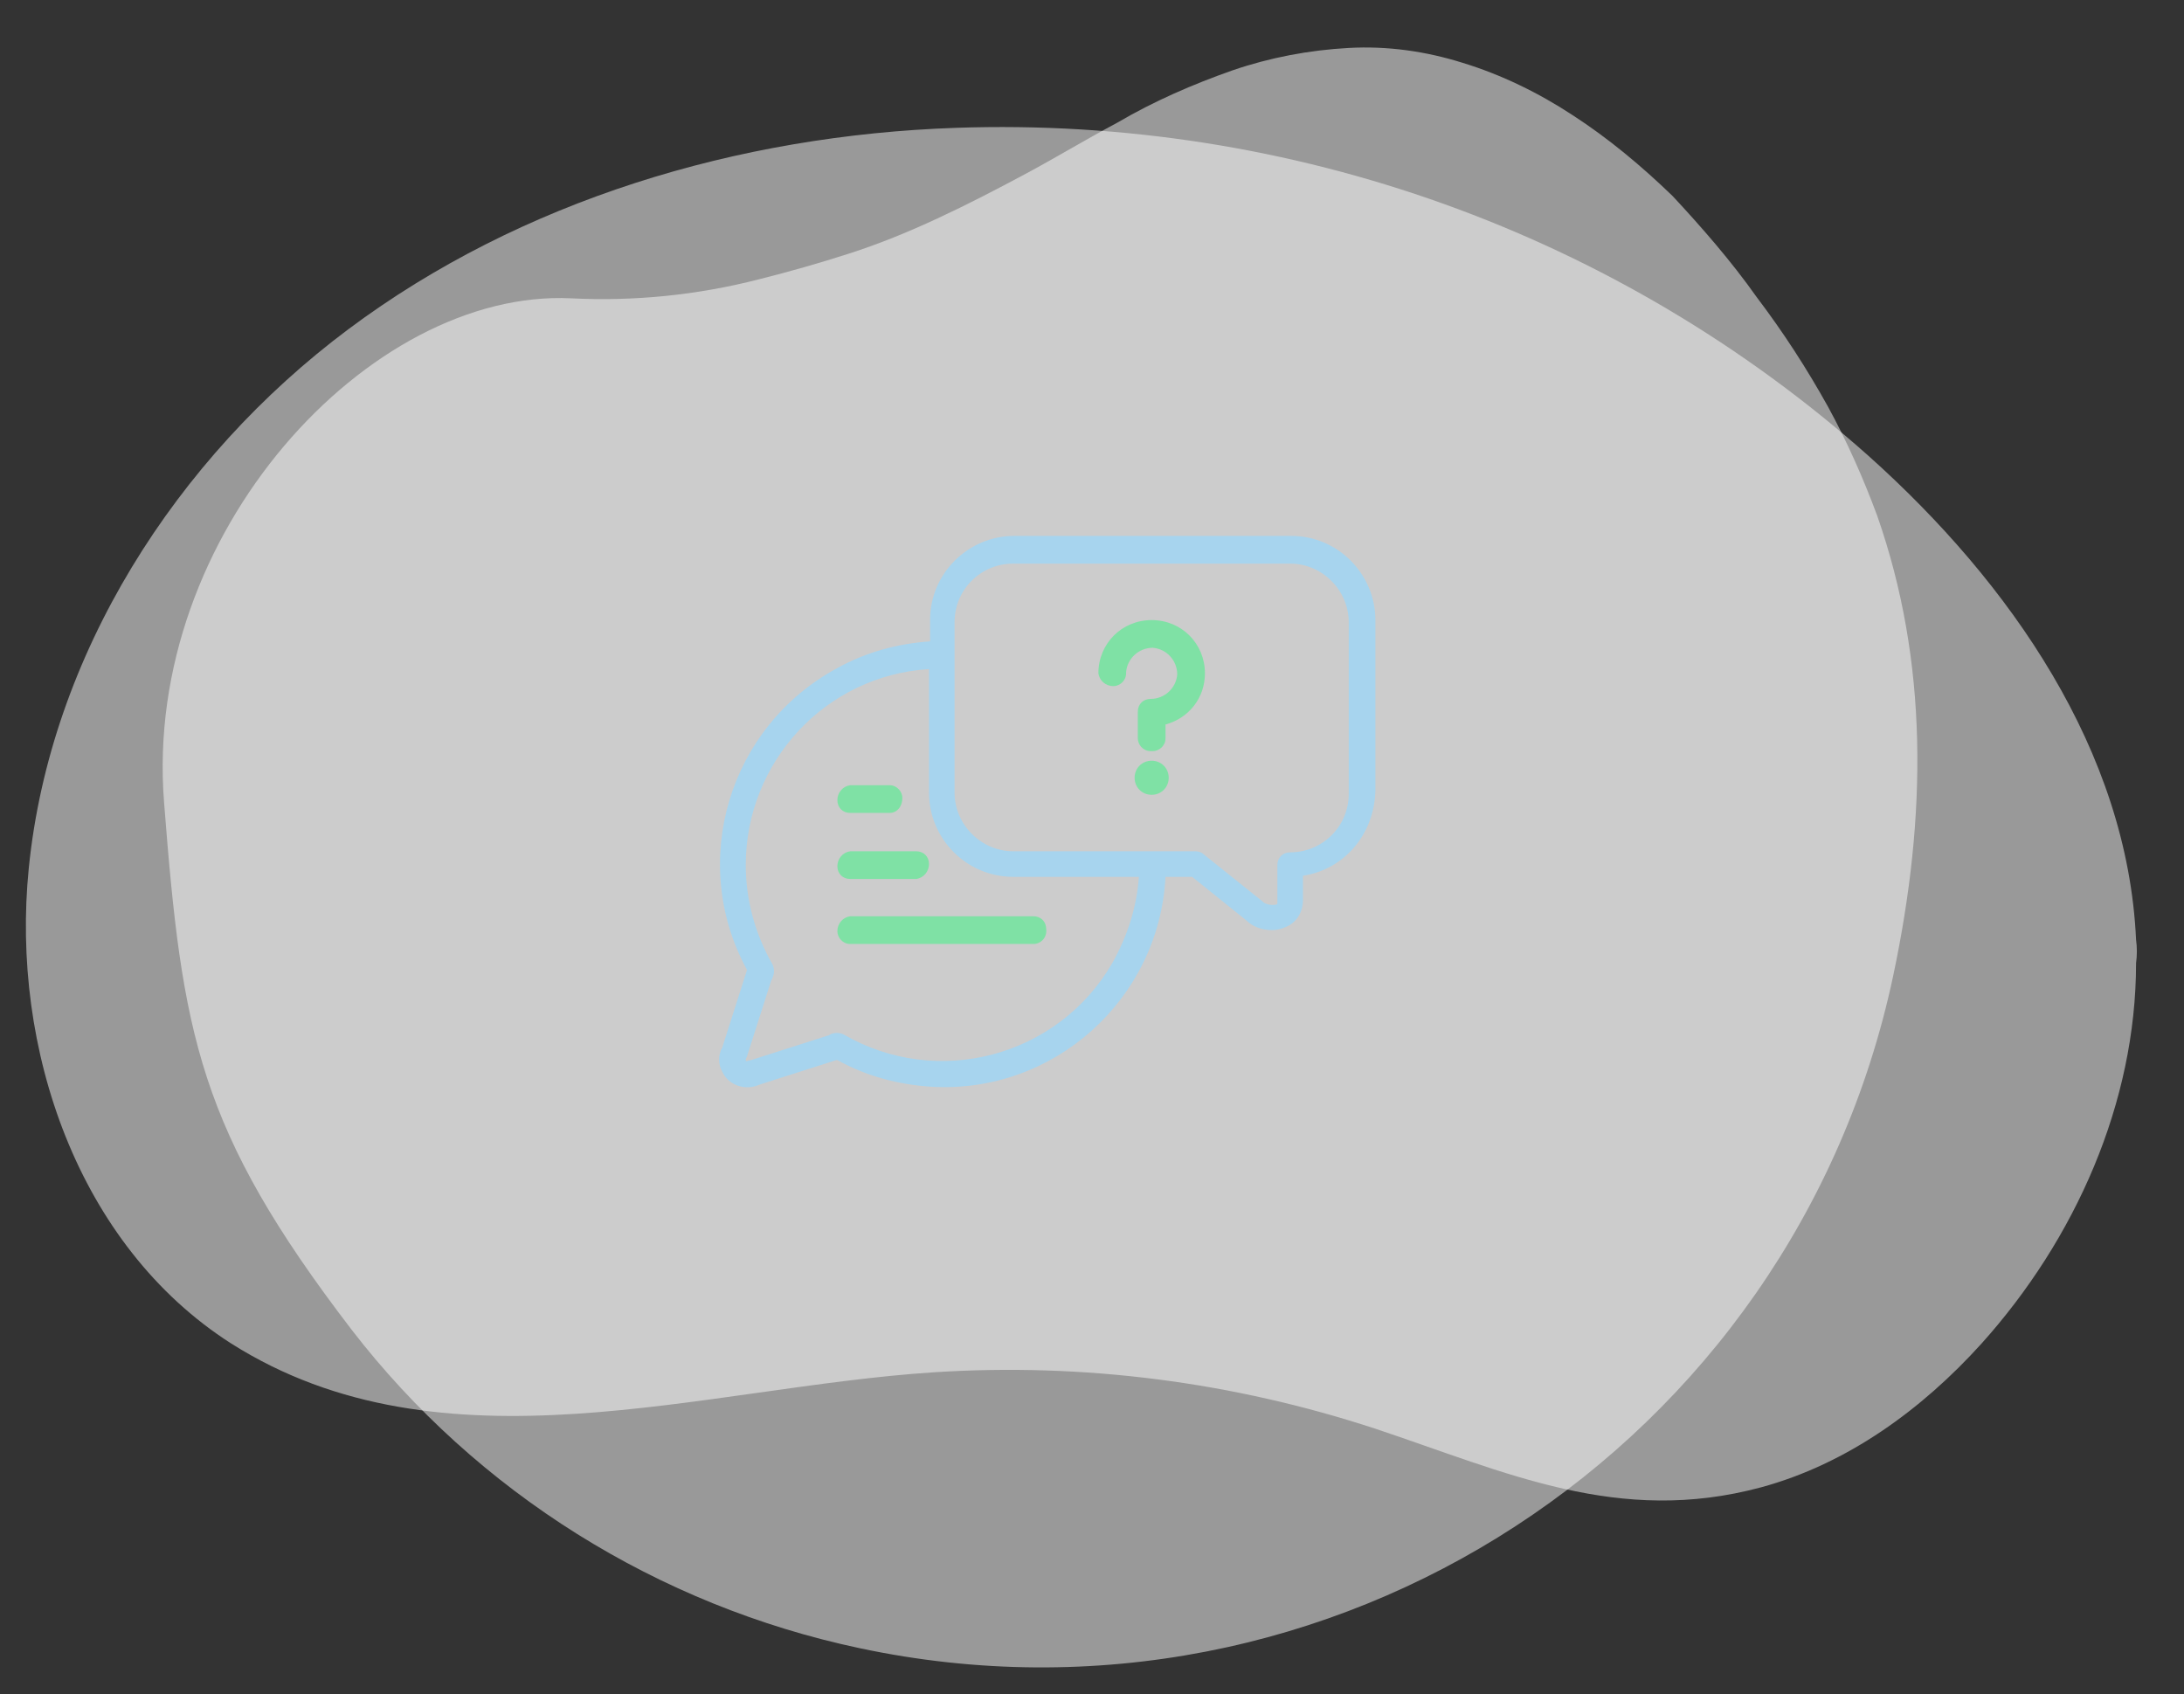 <svg xmlns="http://www.w3.org/2000/svg" id="Calque_1" x="0" y="0" version="1.1" viewBox="0 0 205 159" xml:space="preserve">
  <rect x="0" y="0" width="205" height="159" fill="#333333" stroke="none"/>
  <defs/>
  <style>
    .st0,.st2{fill-rule:evenodd;clip-rule:evenodd}.st0{opacity:.5;enable-background:new;fill:#fff}.st2{fill:#7fe1a5}
  </style>
  <path id="Forme_8_copie_5" d="M164.9 27.9c2.5 3.3 4.7 6.7 6.7 10.3 1.8 3.3 3.3 6.7 4.6 10.2 4.8 13.7 4.7 28.1 1.5 43.2-9.4 44.2-52.8 72.5-97 63.1-18.9-4-35.9-14.6-47.7-29.9C18.6 106 17.1 97.1 15.4 75.3c-2-25.2 19.3-48.2 38.2-47.3 5.9.3 11.9-.3 17.7-1.8 2.8-.7 5.6-1.5 8.4-2.4s5.5-2 8.3-3.3 5.5-2.7 8.3-4.2 5.6-3.2 8.6-4.8c3.4-2 7.1-3.6 10.8-4.9 3.5-1.2 7.2-1.9 10.9-2.1 3.6-.2 7.2.3 10.7 1.4 3.6 1.1 7.1 2.8 10.3 4.9 3.4 2.2 6.5 4.8 9.4 7.6 2.7 2.9 5.5 6.1 7.9 9.5" class="st0"/>
  <path id="Forme_9_copie_5" d="M200.5 88.2c-.8-17.7-11.8-33.5-25.1-45.4-23.5-20.9-54.2-31.9-85.7-30.8-20.4.7-40.8 6.8-57 18.9s-28 30.6-30 50.6c-1.7 16.9 4.6 35.4 19 44.6 19.9 12.6 44.3 4.1 66 2.7 14-.9 28 .9 41.4 5.3 12.3 4.1 22.8 9.1 36.2 5.5 8.1-2.2 15.1-7.3 20.7-13.5 8.8-9.8 14.5-22.6 14.5-35.7.1-.7.1-1.5 0-2.2z" class="st0"/>
  <path id="Forme_25" fill="#a7d4ee" fill-rule="evenodd" d="M122.3 82.2v2.3c0 1.1-.6 2.1-1.6 2.5-.4.2-.9.3-1.3.3-.9 0-1.8-.3-2.4-.9l-5.1-4.1h-2.5c-.6 11.5-10.5 20.4-22 19.7-3.1-.2-6.1-1-8.8-2.5h-.1l-7.2 2.3c-1.3.6-2.9.1-3.5-1.2-.4-.7-.4-1.6 0-2.3l2.3-7.2V91c-5.5-10.1-1.7-22.8 8.5-28.3 2.7-1.5 5.7-2.3 8.7-2.5v-2c0-4.4 3.6-7.9 7.9-7.9h26c4.4 0 7.9 3.6 7.9 7.9v16c-.1 4.1-2.9 7.4-6.8 8zm-52.3-1c0 3.3.9 6.5 2.5 9.3.2.4.2.9 0 1.3 0 .1-.1.2-.1.2l-2.3 7.2c-.1.1-.1.3-.1.4.2 0 .3-.1.5-.1l7.2-2.3c.1 0 .2-.1.2-.1.4-.2.9-.2 1.3 0 8.8 5.1 20.1 2.1 25.2-6.7 1.4-2.5 2.3-5.2 2.5-8.1H95.1c-4.4 0-7.9-3.6-7.9-7.9V62.8c-9.7.6-17.2 8.7-17.2 18.4zm56.6-22.8c0-3-2.5-5.5-5.5-5.5h-26c-3 0-5.5 2.4-5.5 5.5v16c0 3 2.5 5.5 5.5 5.5h17.1c.3 0 .6.1.8.3l5.5 4.4.1.1c.3.2.8.3 1.2.2.1 0 .1-.1.1-.2v-3.5c0-.7.5-1.2 1.2-1.2 3 0 5.5-2.4 5.5-5.5V58.4z" clip-rule="evenodd"/>
  <path id="Forme_25_copie" d="M108.1 74.6c-.9 0-1.6-.7-1.6-1.6 0-.9.7-1.6 1.6-1.6.9 0 1.6.7 1.6 1.6 0 .9-.7 1.6-1.6 1.6zm.1-4.1h-.2c-.7 0-1.2-.6-1.2-1.2v-2.5c0-.7.5-1.2 1.2-1.2 1.3 0 2.4-1 2.5-2.3 0-1.3-1-2.4-2.3-2.5-1.3 0-2.4 1-2.5 2.3v.1c0 .7-.6 1.2-1.2 1.2-.7 0-1.3-.5-1.4-1.2 0-2.8 2.2-5 5-5s5 2.2 5 5c0 2.3-1.5 4.2-3.7 4.8v1.3c0 .7-.6 1.2-1.2 1.2zm0-1.2z" class="st2"/>
  <path id="Forme_25_copie_2" d="M86 82.5h-6.2c-.7 0-1.2-.5-1.2-1.2s.5-1.3 1.2-1.4H86c.7 0 1.2.5 1.2 1.2s-.5 1.3-1.2 1.4zm11 6.1H79.8c-.7 0-1.2-.6-1.2-1.2 0-.7.5-1.3 1.2-1.4H97c.7 0 1.2.5 1.2 1.2.1.8-.5 1.4-1.2 1.4zM83.5 76.3h-3.7c-.7 0-1.2-.5-1.2-1.2s.5-1.3 1.2-1.4h3.7c.7 0 1.2.6 1.2 1.2 0 .8-.5 1.4-1.2 1.4z" class="st2"/>
</svg>
